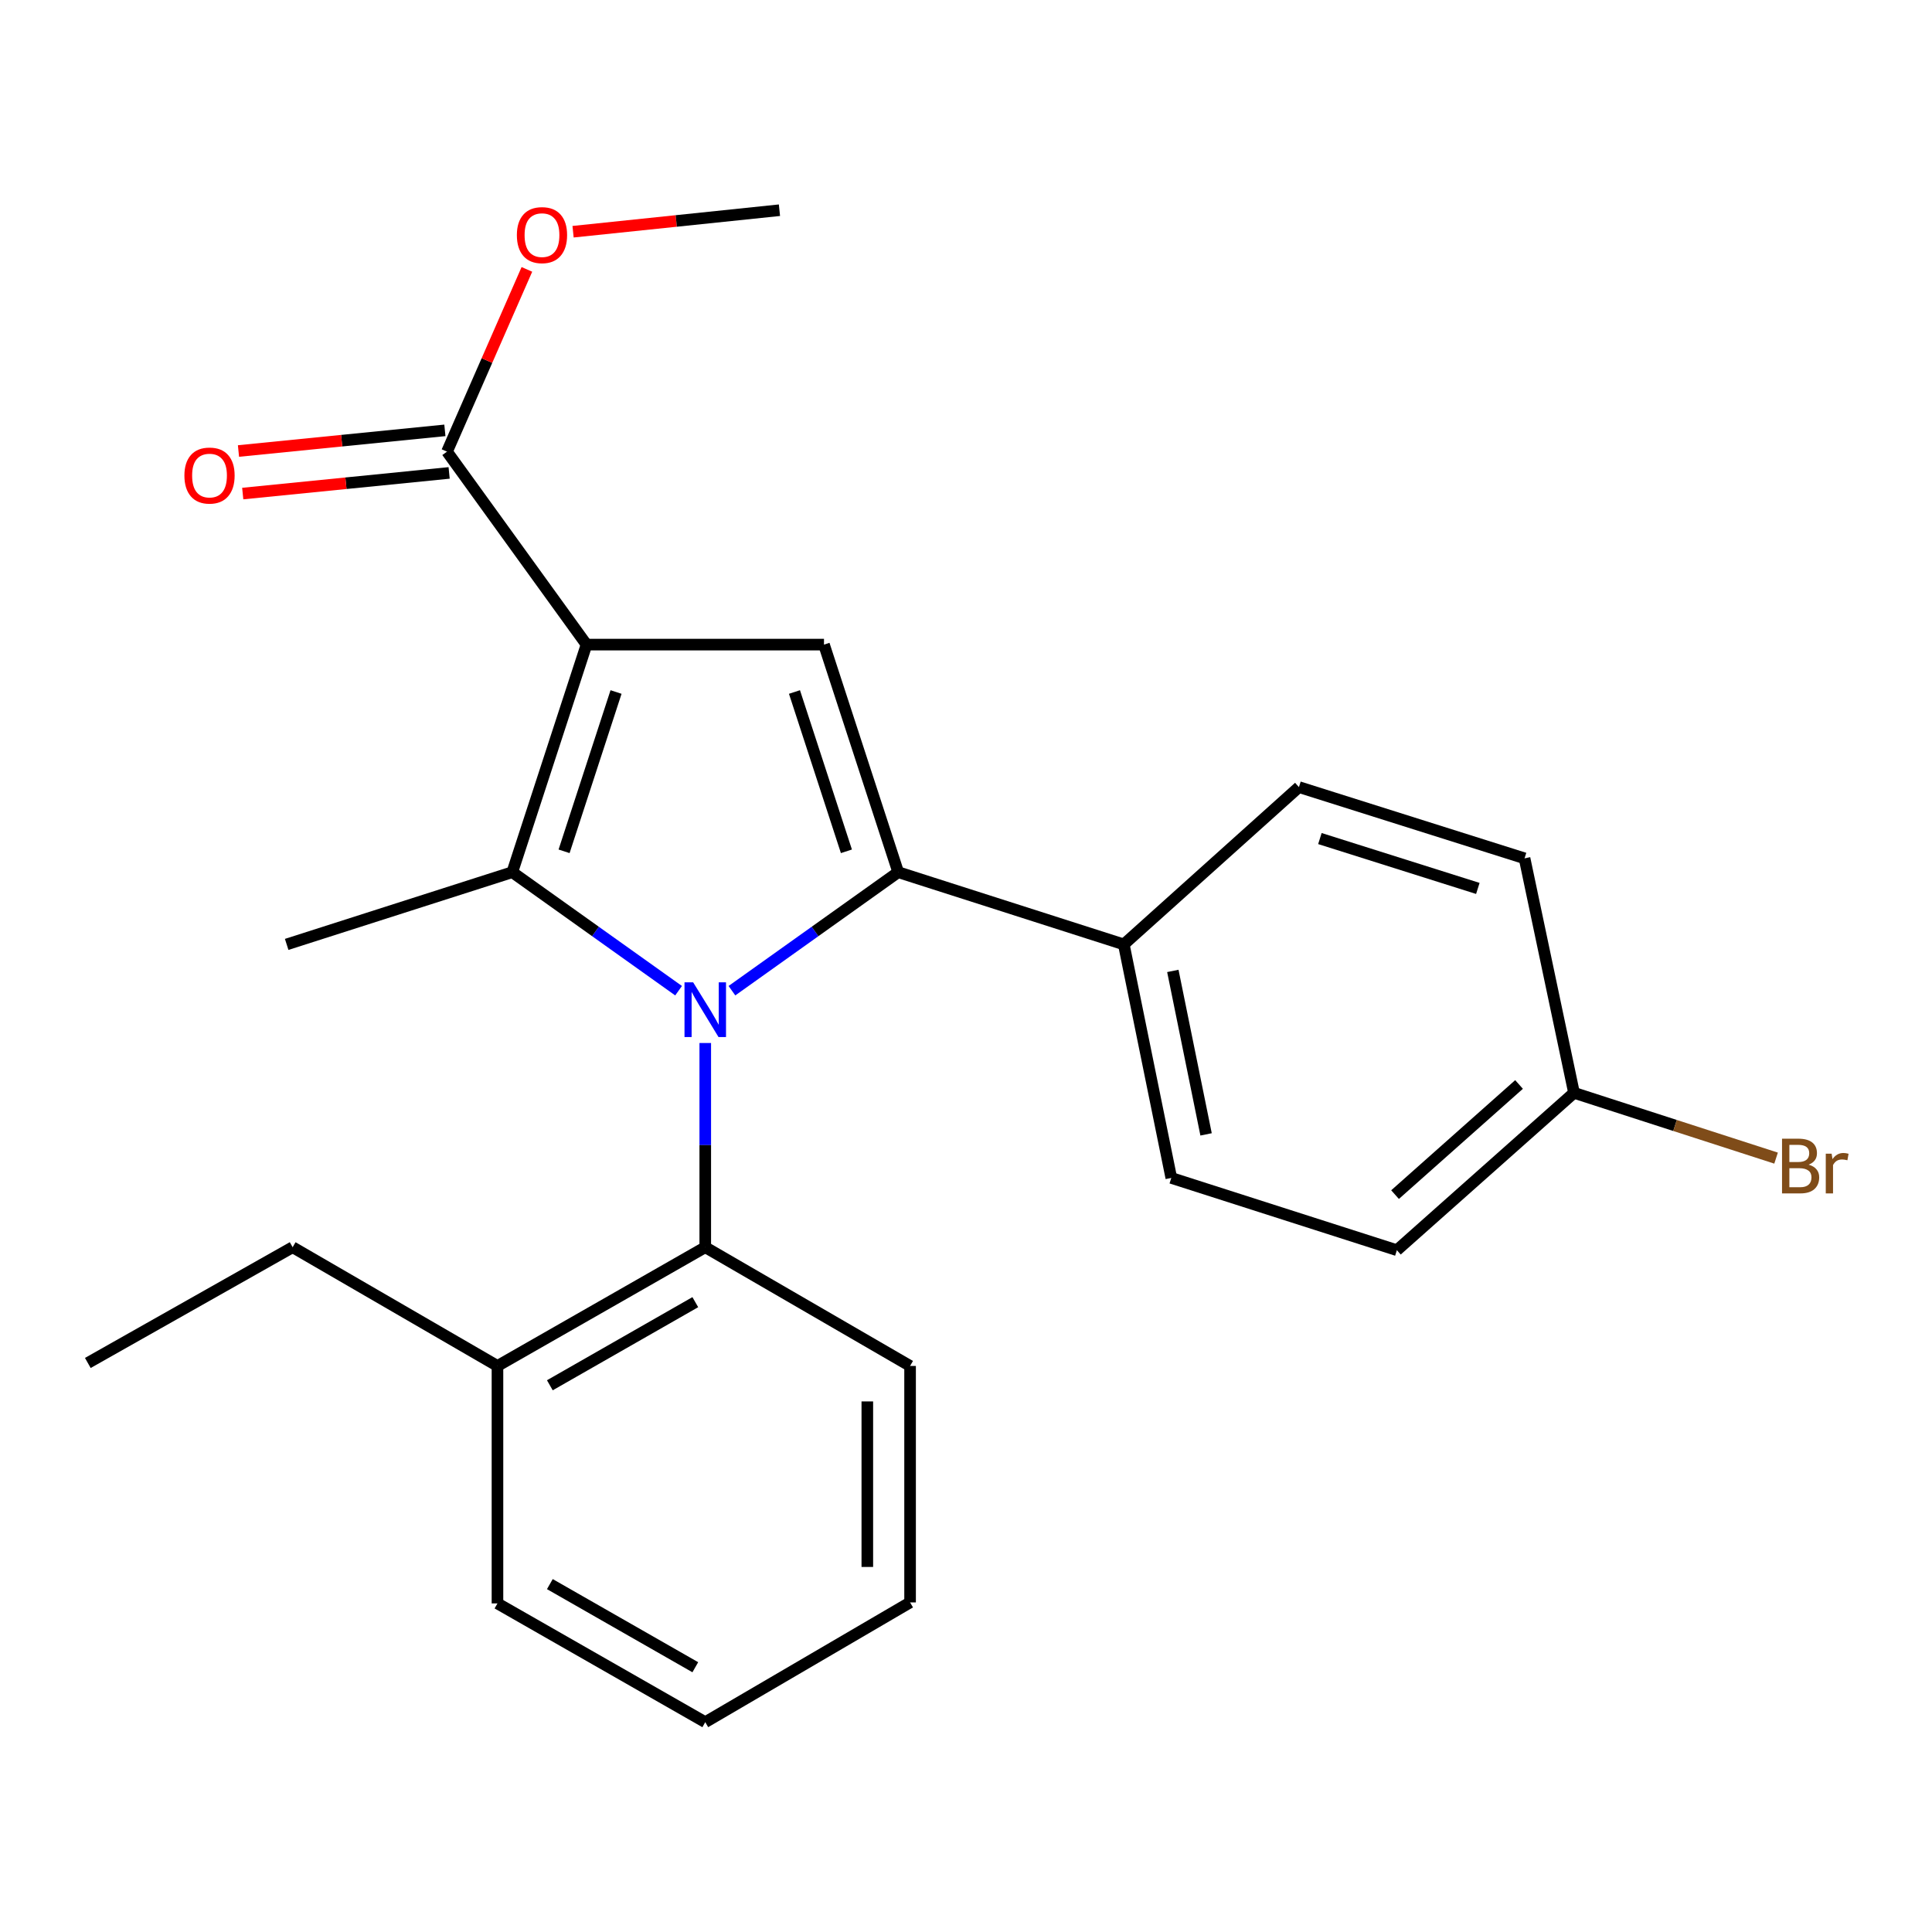 <?xml version='1.0' encoding='iso-8859-1'?>
<svg version='1.1' baseProfile='full'
              xmlns='http://www.w3.org/2000/svg'
                      xmlns:rdkit='http://www.rdkit.org/xml'
                      xmlns:xlink='http://www.w3.org/1999/xlink'
                  xml:space='preserve'
width='1000px' height='1000px' viewBox='0 0 1000 1000'>
<!-- END OF HEADER -->
<rect style='opacity:1.0;fill:#FFFFFF;stroke:none' width='1000' height='1000' x='0' y='0'> </rect>
<path class='bond-1' d='M 351.233,512.786 L 308.196,482.115' style='fill:none;fill-rule:evenodd;stroke:#0000FF;stroke-width:6px;stroke-linecap:butt;stroke-linejoin:miter;stroke-opacity:1' />
<path class='bond-1' d='M 308.196,482.115 L 265.159,451.444' style='fill:none;fill-rule:evenodd;stroke:#000000;stroke-width:6px;stroke-linecap:butt;stroke-linejoin:miter;stroke-opacity:1' />
<path class='bond-2' d='M 378.846,512.785 L 421.877,482.114' style='fill:none;fill-rule:evenodd;stroke:#0000FF;stroke-width:6px;stroke-linecap:butt;stroke-linejoin:miter;stroke-opacity:1' />
<path class='bond-2' d='M 421.877,482.114 L 464.908,451.444' style='fill:none;fill-rule:evenodd;stroke:#000000;stroke-width:6px;stroke-linecap:butt;stroke-linejoin:miter;stroke-opacity:1' />
<path class='bond-4' d='M 365.04,539.859 L 365.04,592.71' style='fill:none;fill-rule:evenodd;stroke:#0000FF;stroke-width:6px;stroke-linecap:butt;stroke-linejoin:miter;stroke-opacity:1' />
<path class='bond-4' d='M 365.04,592.71 L 365.04,645.561' style='fill:none;fill-rule:evenodd;stroke:#000000;stroke-width:6px;stroke-linecap:butt;stroke-linejoin:miter;stroke-opacity:1' />
<path class='bond-0' d='M 303.584,333.648 L 265.159,451.444' style='fill:none;fill-rule:evenodd;stroke:#000000;stroke-width:6px;stroke-linecap:butt;stroke-linejoin:miter;stroke-opacity:1' />
<path class='bond-0' d='M 318.862,358.181 L 291.965,440.638' style='fill:none;fill-rule:evenodd;stroke:#000000;stroke-width:6px;stroke-linecap:butt;stroke-linejoin:miter;stroke-opacity:1' />
<path class='bond-5' d='M 303.584,333.648 L 231.37,233.768' style='fill:none;fill-rule:evenodd;stroke:#000000;stroke-width:6px;stroke-linecap:butt;stroke-linejoin:miter;stroke-opacity:1' />
<path class='bond-24' d='M 303.584,333.648 L 426.495,333.648' style='fill:none;fill-rule:evenodd;stroke:#000000;stroke-width:6px;stroke-linecap:butt;stroke-linejoin:miter;stroke-opacity:1' />
<path class='bond-11' d='M 265.159,451.444 L 148.384,488.824' style='fill:none;fill-rule:evenodd;stroke:#000000;stroke-width:6px;stroke-linecap:butt;stroke-linejoin:miter;stroke-opacity:1' />
<path class='bond-3' d='M 464.908,451.444 L 426.495,333.648' style='fill:none;fill-rule:evenodd;stroke:#000000;stroke-width:6px;stroke-linecap:butt;stroke-linejoin:miter;stroke-opacity:1' />
<path class='bond-3' d='M 438.103,440.636 L 411.215,358.179' style='fill:none;fill-rule:evenodd;stroke:#000000;stroke-width:6px;stroke-linecap:butt;stroke-linejoin:miter;stroke-opacity:1' />
<path class='bond-6' d='M 464.908,451.444 L 581.683,488.824' style='fill:none;fill-rule:evenodd;stroke:#000000;stroke-width:6px;stroke-linecap:butt;stroke-linejoin:miter;stroke-opacity:1' />
<path class='bond-8' d='M 365.04,645.561 L 257.487,707.016' style='fill:none;fill-rule:evenodd;stroke:#000000;stroke-width:6px;stroke-linecap:butt;stroke-linejoin:miter;stroke-opacity:1' />
<path class='bond-8' d='M 359.887,673.996 L 284.6,717.014' style='fill:none;fill-rule:evenodd;stroke:#000000;stroke-width:6px;stroke-linecap:butt;stroke-linejoin:miter;stroke-opacity:1' />
<path class='bond-17' d='M 365.04,645.561 L 471.056,707.016' style='fill:none;fill-rule:evenodd;stroke:#000000;stroke-width:6px;stroke-linecap:butt;stroke-linejoin:miter;stroke-opacity:1' />
<path class='bond-7' d='M 230.268,222.756 L 176.851,228.1' style='fill:none;fill-rule:evenodd;stroke:#000000;stroke-width:6px;stroke-linecap:butt;stroke-linejoin:miter;stroke-opacity:1' />
<path class='bond-7' d='M 176.851,228.1 L 123.434,233.443' style='fill:none;fill-rule:evenodd;stroke:#FF0000;stroke-width:6px;stroke-linecap:butt;stroke-linejoin:miter;stroke-opacity:1' />
<path class='bond-7' d='M 232.471,244.779 L 179.054,250.123' style='fill:none;fill-rule:evenodd;stroke:#000000;stroke-width:6px;stroke-linecap:butt;stroke-linejoin:miter;stroke-opacity:1' />
<path class='bond-7' d='M 179.054,250.123 L 125.637,255.466' style='fill:none;fill-rule:evenodd;stroke:#FF0000;stroke-width:6px;stroke-linecap:butt;stroke-linejoin:miter;stroke-opacity:1' />
<path class='bond-12' d='M 231.37,233.768 L 252.044,186.603' style='fill:none;fill-rule:evenodd;stroke:#000000;stroke-width:6px;stroke-linecap:butt;stroke-linejoin:miter;stroke-opacity:1' />
<path class='bond-12' d='M 252.044,186.603 L 272.718,139.437' style='fill:none;fill-rule:evenodd;stroke:#FF0000;stroke-width:6px;stroke-linecap:butt;stroke-linejoin:miter;stroke-opacity:1' />
<path class='bond-9' d='M 581.683,488.824 L 606.262,609.693' style='fill:none;fill-rule:evenodd;stroke:#000000;stroke-width:6px;stroke-linecap:butt;stroke-linejoin:miter;stroke-opacity:1' />
<path class='bond-9' d='M 607.058,502.543 L 624.264,587.152' style='fill:none;fill-rule:evenodd;stroke:#000000;stroke-width:6px;stroke-linecap:butt;stroke-linejoin:miter;stroke-opacity:1' />
<path class='bond-10' d='M 581.683,488.824 L 672.329,407.4' style='fill:none;fill-rule:evenodd;stroke:#000000;stroke-width:6px;stroke-linecap:butt;stroke-linejoin:miter;stroke-opacity:1' />
<path class='bond-18' d='M 257.487,707.016 L 151.471,645.561' style='fill:none;fill-rule:evenodd;stroke:#000000;stroke-width:6px;stroke-linecap:butt;stroke-linejoin:miter;stroke-opacity:1' />
<path class='bond-19' d='M 257.487,707.016 L 257.487,829.927' style='fill:none;fill-rule:evenodd;stroke:#000000;stroke-width:6px;stroke-linecap:butt;stroke-linejoin:miter;stroke-opacity:1' />
<path class='bond-15' d='M 606.262,609.693 L 723.025,647.098' style='fill:none;fill-rule:evenodd;stroke:#000000;stroke-width:6px;stroke-linecap:butt;stroke-linejoin:miter;stroke-opacity:1' />
<path class='bond-14' d='M 672.329,407.4 L 789.104,444.275' style='fill:none;fill-rule:evenodd;stroke:#000000;stroke-width:6px;stroke-linecap:butt;stroke-linejoin:miter;stroke-opacity:1' />
<path class='bond-14' d='M 683.18,434.036 L 764.923,459.849' style='fill:none;fill-rule:evenodd;stroke:#000000;stroke-width:6px;stroke-linecap:butt;stroke-linejoin:miter;stroke-opacity:1' />
<path class='bond-20' d='M 296.619,119.939 L 350.029,114.371' style='fill:none;fill-rule:evenodd;stroke:#FF0000;stroke-width:6px;stroke-linecap:butt;stroke-linejoin:miter;stroke-opacity:1' />
<path class='bond-20' d='M 350.029,114.371 L 403.44,108.804' style='fill:none;fill-rule:evenodd;stroke:#000000;stroke-width:6px;stroke-linecap:butt;stroke-linejoin:miter;stroke-opacity:1' />
<path class='bond-13' d='M 814.704,565.649 L 789.104,444.275' style='fill:none;fill-rule:evenodd;stroke:#000000;stroke-width:6px;stroke-linecap:butt;stroke-linejoin:miter;stroke-opacity:1' />
<path class='bond-16' d='M 814.704,565.649 L 866.999,582.545' style='fill:none;fill-rule:evenodd;stroke:#000000;stroke-width:6px;stroke-linecap:butt;stroke-linejoin:miter;stroke-opacity:1' />
<path class='bond-16' d='M 866.999,582.545 L 919.294,599.441' style='fill:none;fill-rule:evenodd;stroke:#7F4C19;stroke-width:6px;stroke-linecap:butt;stroke-linejoin:miter;stroke-opacity:1' />
<path class='bond-26' d='M 814.704,565.649 L 723.025,647.098' style='fill:none;fill-rule:evenodd;stroke:#000000;stroke-width:6px;stroke-linecap:butt;stroke-linejoin:miter;stroke-opacity:1' />
<path class='bond-26' d='M 786.252,561.32 L 722.077,618.334' style='fill:none;fill-rule:evenodd;stroke:#000000;stroke-width:6px;stroke-linecap:butt;stroke-linejoin:miter;stroke-opacity:1' />
<path class='bond-22' d='M 471.056,707.016 L 471.056,829.41' style='fill:none;fill-rule:evenodd;stroke:#000000;stroke-width:6px;stroke-linecap:butt;stroke-linejoin:miter;stroke-opacity:1' />
<path class='bond-22' d='M 448.923,725.375 L 448.923,811.051' style='fill:none;fill-rule:evenodd;stroke:#000000;stroke-width:6px;stroke-linecap:butt;stroke-linejoin:miter;stroke-opacity:1' />
<path class='bond-21' d='M 151.471,645.561 L 45.455,705.467' style='fill:none;fill-rule:evenodd;stroke:#000000;stroke-width:6px;stroke-linecap:butt;stroke-linejoin:miter;stroke-opacity:1' />
<path class='bond-25' d='M 257.487,829.927 L 365.04,891.394' style='fill:none;fill-rule:evenodd;stroke:#000000;stroke-width:6px;stroke-linecap:butt;stroke-linejoin:miter;stroke-opacity:1' />
<path class='bond-25' d='M 284.602,819.931 L 359.889,862.958' style='fill:none;fill-rule:evenodd;stroke:#000000;stroke-width:6px;stroke-linecap:butt;stroke-linejoin:miter;stroke-opacity:1' />
<path class='bond-23' d='M 471.056,829.41 L 365.04,891.394' style='fill:none;fill-rule:evenodd;stroke:#000000;stroke-width:6px;stroke-linecap:butt;stroke-linejoin:miter;stroke-opacity:1' />
<path  class='atom-0' d='M 358.78 508.465
L 368.06 523.465
Q 368.98 524.945, 370.46 527.625
Q 371.94 530.305, 372.02 530.465
L 372.02 508.465
L 375.78 508.465
L 375.78 536.785
L 371.9 536.785
L 361.94 520.385
Q 360.78 518.465, 359.54 516.265
Q 358.34 514.065, 357.98 513.385
L 357.98 536.785
L 354.3 536.785
L 354.3 508.465
L 358.78 508.465
' fill='#0000FF'/>
<path  class='atom-8' d='M 95.447 246.144
Q 95.447 239.344, 98.807 235.544
Q 102.167 231.744, 108.447 231.744
Q 114.727 231.744, 118.087 235.544
Q 121.447 239.344, 121.447 246.144
Q 121.447 253.024, 118.047 256.944
Q 114.647 260.824, 108.447 260.824
Q 102.207 260.824, 98.807 256.944
Q 95.447 253.064, 95.447 246.144
M 108.447 257.624
Q 112.767 257.624, 115.087 254.744
Q 117.447 251.824, 117.447 246.144
Q 117.447 240.584, 115.087 237.784
Q 112.767 234.944, 108.447 234.944
Q 104.127 234.944, 101.767 237.744
Q 99.447 240.544, 99.447 246.144
Q 99.447 251.864, 101.767 254.744
Q 104.127 257.624, 108.447 257.624
' fill='#FF0000'/>
<path  class='atom-13' d='M 267.529 121.696
Q 267.529 114.896, 270.889 111.096
Q 274.249 107.296, 280.529 107.296
Q 286.809 107.296, 290.169 111.096
Q 293.529 114.896, 293.529 121.696
Q 293.529 128.576, 290.129 132.496
Q 286.729 136.376, 280.529 136.376
Q 274.289 136.376, 270.889 132.496
Q 267.529 128.616, 267.529 121.696
M 280.529 133.176
Q 284.849 133.176, 287.169 130.296
Q 289.529 127.376, 289.529 121.696
Q 289.529 116.136, 287.169 113.336
Q 284.849 110.496, 280.529 110.496
Q 276.209 110.496, 273.849 113.296
Q 271.529 116.096, 271.529 121.696
Q 271.529 127.416, 273.849 130.296
Q 276.209 133.176, 280.529 133.176
' fill='#FF0000'/>
<path  class='atom-17' d='M 936.135 602.825
Q 938.855 603.585, 940.215 605.265
Q 941.615 606.905, 941.615 609.345
Q 941.615 613.265, 939.095 615.505
Q 936.615 617.705, 931.895 617.705
L 922.375 617.705
L 922.375 589.385
L 930.735 589.385
Q 935.575 589.385, 938.015 591.345
Q 940.455 593.305, 940.455 596.905
Q 940.455 601.185, 936.135 602.825
M 926.175 592.585
L 926.175 601.465
L 930.735 601.465
Q 933.535 601.465, 934.975 600.345
Q 936.455 599.185, 936.455 596.905
Q 936.455 592.585, 930.735 592.585
L 926.175 592.585
M 931.895 614.505
Q 934.655 614.505, 936.135 613.185
Q 937.615 611.865, 937.615 609.345
Q 937.615 607.025, 935.975 605.865
Q 934.375 604.665, 931.295 604.665
L 926.175 604.665
L 926.175 614.505
L 931.895 614.505
' fill='#7F4C19'/>
<path  class='atom-17' d='M 948.055 597.145
L 948.495 599.985
Q 950.655 596.785, 954.175 596.785
Q 955.295 596.785, 956.815 597.185
L 956.215 600.545
Q 954.495 600.145, 953.535 600.145
Q 951.855 600.145, 950.735 600.825
Q 949.655 601.465, 948.775 603.025
L 948.775 617.705
L 945.015 617.705
L 945.015 597.145
L 948.055 597.145
' fill='#7F4C19'/>
</svg>
